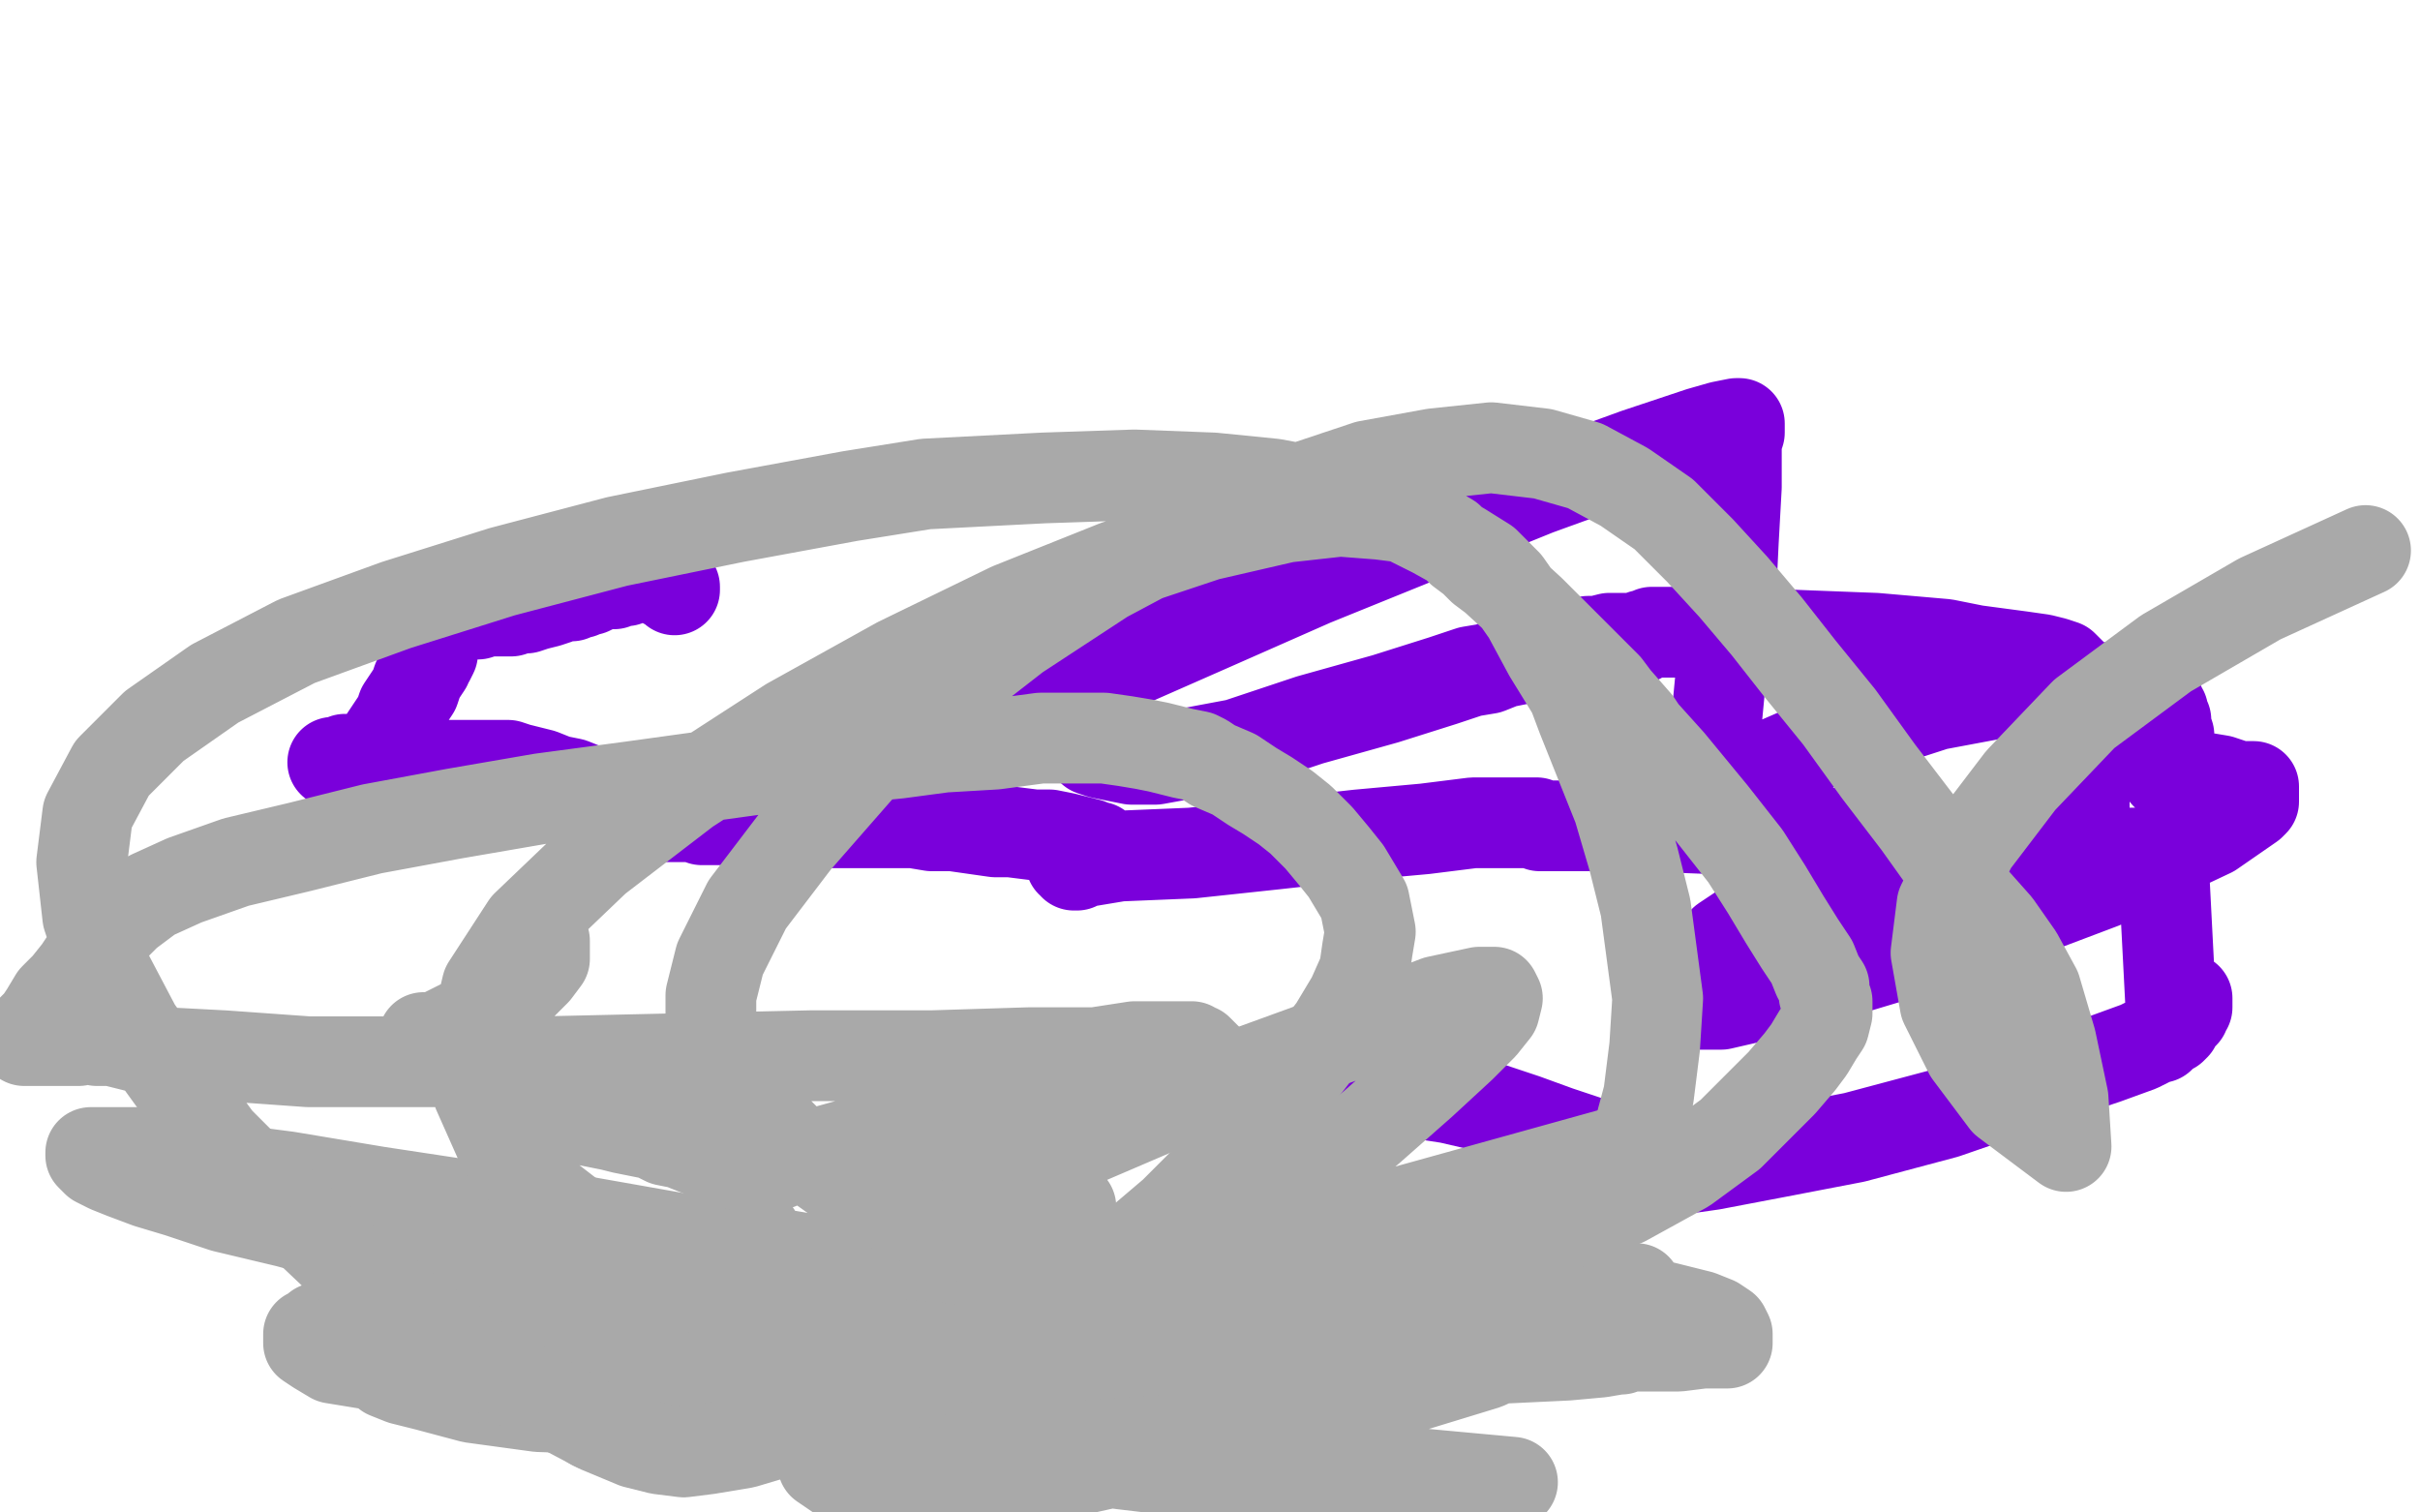 <?xml version="1.0" standalone="no"?>
<!DOCTYPE svg PUBLIC "-//W3C//DTD SVG 1.1//EN"
"http://www.w3.org/Graphics/SVG/1.1/DTD/svg11.dtd">

<svg width="800" height="500" version="1.1" xmlns="http://www.w3.org/2000/svg" xmlns:xlink="http://www.w3.org/1999/xlink" style="stroke-antialiasing: false"><desc>This SVG has been created on https://colorillo.com/</desc><rect x='0' y='0' width='800' height='500' style='fill: rgb(255,255,255); stroke-width:0' /><polyline points="223,195 223,194 223,194 222,194 222,194 221,193 221,193 220,193 220,193 220,192 220,192 219,192 219,192 218,191 218,191 217,191 216,191 216,190 215,190 214,189 213,190 212,190 211,190 211,191 210,191 209,191 208,191 207,192 205,192 203,193 200,193 197,194 195,195 193,195 192,196 191,196 189,197 186,197 184,198 181,199 177,200 174,201 172,201 169,202 167,202 165,202 161,202 158,203 154,203 150,204 148,204 146,205 145,205 145,206 145,207 144,207 144,208 144,209 144,210 144,211 143,212 143,213 143,214 143,215 143,216 142,218 141,219 141,220 139,223 138,225 137,228 135,231 133,234 132,237 130,240 128,243 126,246 124,248 121,250 119,251 116,251 114,251 112,252 111,252 110,252 111,252 112,252 113,252 114,252 117,252 120,252 124,252 128,252 132,252 137,252 142,253 147,253 152,253 156,253 162,253 161,253 162,253 163,253 164,253 166,253 168,253 171,254 175,255 179,256 184,258 189,259 194,261 199,263 202,264 206,266 209,267 212,268 214,269 217,270 220,270 222,270 225,270 228,270 230,270 232,271 233,271 234,271 237,271 242,271 249,271 256,271 263,271 269,271 275,272 281,272 286,272 292,272 297,272 302,272 308,273 315,273 322,274 329,275 334,275 342,276 347,276 352,277 356,278 360,279 362,280 363,280 363,281 362,282 361,283 360,283 359,284 358,285 357,285 356,285 356,286 355,286 355,285 354,285 355,285 358,285 370,283 394,282 422,279 449,276 471,274 487,272 496,272 502,272 506,272 508,272 509,273 511,273 514,273 519,273 526,273 541,273 567,274 599,275 630,277 655,279 670,282 678,284 682,286 685,288 687,290 688,291 688,292 689,293 689,292 689,290 689,288 689,287 689,286 689,285 689,284 689,283 689,282 689,281 689,279 689,276 689,273 689,271 689,269 689,266 689,264 689,262 689,260 689,258 689,255 689,251 689,247 689,243 688,239 688,235 688,232 688,230 687,227 687,225 686,224 685,223 684,222 682,220 679,219 675,218 668,217 653,215 643,213 620,211 594,210 573,209 560,209 553,209 548,209 546,209 544,210 543,210 542,211 540,211 536,211 532,211 528,212 525,212 521,213 517,214 513,214 510,215 506,216 502,218 497,219 492,221 486,222 477,225 458,231 433,238 409,246 393,249 382,251 374,251 369,250 364,249 361,248 357,244 355,242 352,239 349,236 347,233 346,230 346,229 346,226 347,225 348,224 350,222 353,222 355,222 357,222 359,222 361,222 363,221 367,221 375,218 400,207 434,192 471,177 508,162 541,150 562,143 569,141 574,140 575,140 575,141 575,142 575,143 574,146 574,151 574,161 573,179 572,200 569,222 567,243 565,257 564,263 564,268 564,270 564,271 564,272 563,272 563,271 563,270 564,269 564,268 564,267 566,265 570,262 575,258 583,254 606,244 640,233 672,227 692,227 702,228 709,229 712,231 714,233 714,234 714,235 715,235 715,236 715,237 716,238 716,240 717,243 717,246 717,249 717,251 717,253 717,255 716,256 717,256 718,256 720,256 722,256 728,257 734,258 740,260 743,260 744,260 745,260 745,261 745,262 745,263 745,264 745,265 744,266 731,275 695,292 650,309 610,321 582,329 569,332 563,332 560,332 559,331 559,329 560,327 561,324 562,321 564,318 566,315 570,311 576,307 591,301 617,294 645,289 672,285 692,283 704,282 711,282 715,282 718,340 719,339 719,337 720,336 720,334 720,333 721,332 721,331 721,330 722,330 723,330 723,331 723,332 723,333 722,333 722,334 722,335 721,336 720,337 718,339 716,341 714,343 713,343 711,344 707,346 696,350 672,358 643,368 613,376 587,381 566,385 552,387 544,387 539,386 536,385 533,382 530,380 524,377 515,374 504,370 492,366 479,363 466,361 454,360 441,359 429,359 417,358 404,357 391,357 381,357 372,356 366,356 363,356 362,356" style="fill: none; stroke: #7a00db; stroke-width: 30; stroke-linejoin: round; stroke-linecap: round; stroke-antialiasing: false; stroke-antialias: 0; opacity: 1.0"/>
<polyline points="250,408 249,408 249,408 249,409 249,409 249,410 250,414 253,425 255,433 256,437 256,440 256,442 254,442 252,441 244,438 229,434 204,429 176,424 148,418 121,411 95,404 74,399 59,394 49,391 41,388 36,386 32,384 30,382 30,381 31,381 32,381 34,381 35,381 38,381 41,381 45,381 51,382 59,383 72,386 95,389 125,394 158,399 194,404 228,410 260,415 290,420 319,424 345,429 368,432 386,435 403,437 419,439 432,441 442,442 449,443 455,443 460,444 465,444 471,444 477,445 485,446 493,447 503,447 513,446 521,446 527,445 532,445 535,444 537,444 537,445 536,446 535,446 529,447 518,448 497,449 491,449 483,450 432,455 358,461 289,466 243,467 207,466 178,465 156,462 141,458 133,456 128,454 125,451 124,450 124,448 125,447 126,446 128,445 130,444 133,444 139,444 149,446 171,450 203,456 241,463 283,470 327,478 371,484 413,489 454,494 493,498 500,490 424,483 367,478 270,470 208,465 110,449 105,446 102,444 102,442 102,441 104,440 105,439 108,439 111,438 114,436 120,435 128,433 145,429 158,427 175,424 222,422 291,419 358,418 408,418 453,421 492,424 524,428 550,432 562,435 567,437 570,439 571,441 571,443 571,444 570,444 569,444 567,444 563,444 555,445 541,445 512,446 473,450 425,454 373,460 319,465 271,468 233,471 207,472 199,472 196,471 196,469 198,465 206,458 227,444 261,424 306,401 356,378 405,357 449,341 475,331 489,328 494,328 495,330 494,334 490,339 483,346 470,358 453,373 433,390 419,401 388,429 370,447 330,477 297,498 320,495 370,476 420,457 482,438 535,425 539,426 541,426 541,427 539,428 535,430 530,433 522,437 511,442 491,451 455,462 405,475 347,488 294,499 272,484 313,462 362,438 415,417 462,401 534,381 537,382 537,384 535,386 532,389 527,393 521,396 514,399 503,405 483,416 455,431 419,446 381,460 343,470 313,477 294,480 286,481 283,480 281,479 282,475 288,467 300,450 316,431 332,415 345,405 351,401 354,399 351,400 347,402 338,406 323,412 299,421 272,429 247,435 234,435" style="fill: none; stroke: #a9a9a9; stroke-width: 30; stroke-linejoin: round; stroke-linecap: round; stroke-antialiasing: false; stroke-antialias: 0; opacity: 1.0"/>
<polyline points="180,311 180,313 180,313 180,314 180,314 180,315 180,315 180,317 180,317 177,321 177,321 171,327 171,327 167,330 167,330 165,332 165,332 161,334 161,334 156,337 156,337 148,341 144,343 141,344 140,344 140,343 141,343 142,344 144,345 147,346 150,348 154,350 159,352 163,354 167,357 171,359 175,362 178,365 181,367 183,368 184,369 185,370 186,370 187,370 188,370 189,370 191,370 192,370 197,371 202,372 206,373 211,374 216,375 220,377 225,378 230,380 235,382 240,384 244,385 248,386 251,386 254,386 257,385 262,383 271,381 289,376 315,370 342,364 366,359 380,356 387,354 389,354 394,353 397,352 399,350 398,349 397,348 396,347 395,347 394,346 393,346 391,346 388,346 383,346 375,346 362,348 340,348 308,349 268,349 223,350 179,351 138,351 102,351 74,349 55,348 45,346 37,344 32,344 28,343 27,343 26,343 26,344 25,344 22,344 18,344 13,344 10,344 9,344 8,344 8,343 9,342 10,341 11,340 13,338 15,335 18,330 22,326 26,321 30,315 36,308 42,302 50,296 61,291 78,285 99,280 123,274 150,269 179,264 209,260 238,256 267,252 297,249 312,247 329,246 344,244 356,244 365,244 372,245 378,246 383,247 387,248 391,249 396,250 398,251 401,253 408,256 414,260 419,263 425,267 430,271 436,277 441,283 445,288 448,293 451,298 452,303 453,308 452,314 451,321 447,330 441,340 431,353 419,368 405,384 388,401 368,418 345,434 319,448 292,461 266,471 246,477 234,479 226,480 218,479 210,477 198,472 179,462 157,449 133,432 110,414 90,395 72,377 58,358 45,340 35,321 29,303 27,285 29,269 37,254 51,240 71,226 98,212 131,200 166,189 204,179 243,171 281,164 306,160 345,158 375,157 401,158 421,160 437,163 452,167 464,171 474,176 483,181 491,186 498,193 505,203 512,216 520,229 523,237 529,252 535,267 540,284 544,300 546,315 548,330 547,346 545,362 541,377 534,388 530,394 526,398 521,402 510,410 498,417 482,424 464,430 441,436 414,442 385,446 355,448 324,447 294,444 263,437 232,426 203,413 181,396 166,379 158,361 157,343 161,326 174,306 197,284 227,261 261,239 297,219 334,201 369,187 399,177 425,171 443,169 456,170 464,171 472,174 479,178 483,182 487,185 490,188 494,191 506,202 520,216 531,227 534,231 541,239 543,242 552,252 566,269 577,283 584,294 590,304 595,312 599,318 601,323 603,326 603,329 604,331 604,333 604,335 603,339 601,342 598,347 595,351 589,358 582,365 572,375 557,386 537,397 511,407 483,413 453,417 419,418 383,418 346,415 312,407 283,394 262,379 247,364 239,351 235,339 235,329 238,317 247,299 263,278 284,254 309,231 336,210 365,191 395,175 425,163 452,154 474,150 493,148 510,150 524,154 537,161 550,170 562,182 573,194 584,207 595,221 608,237 621,255 634,272 644,286 652,297 660,306 667,316 673,327 678,344 682,363 683,379 663,364 651,348 643,332 640,315 642,299 652,279 668,258 689,236 716,216 747,198 782,182" style="fill: none; stroke: #a9a9a9; stroke-width: 30; stroke-linejoin: round; stroke-linecap: round; stroke-antialiasing: false; stroke-antialias: 0; opacity: 1.0"/>
</svg>
